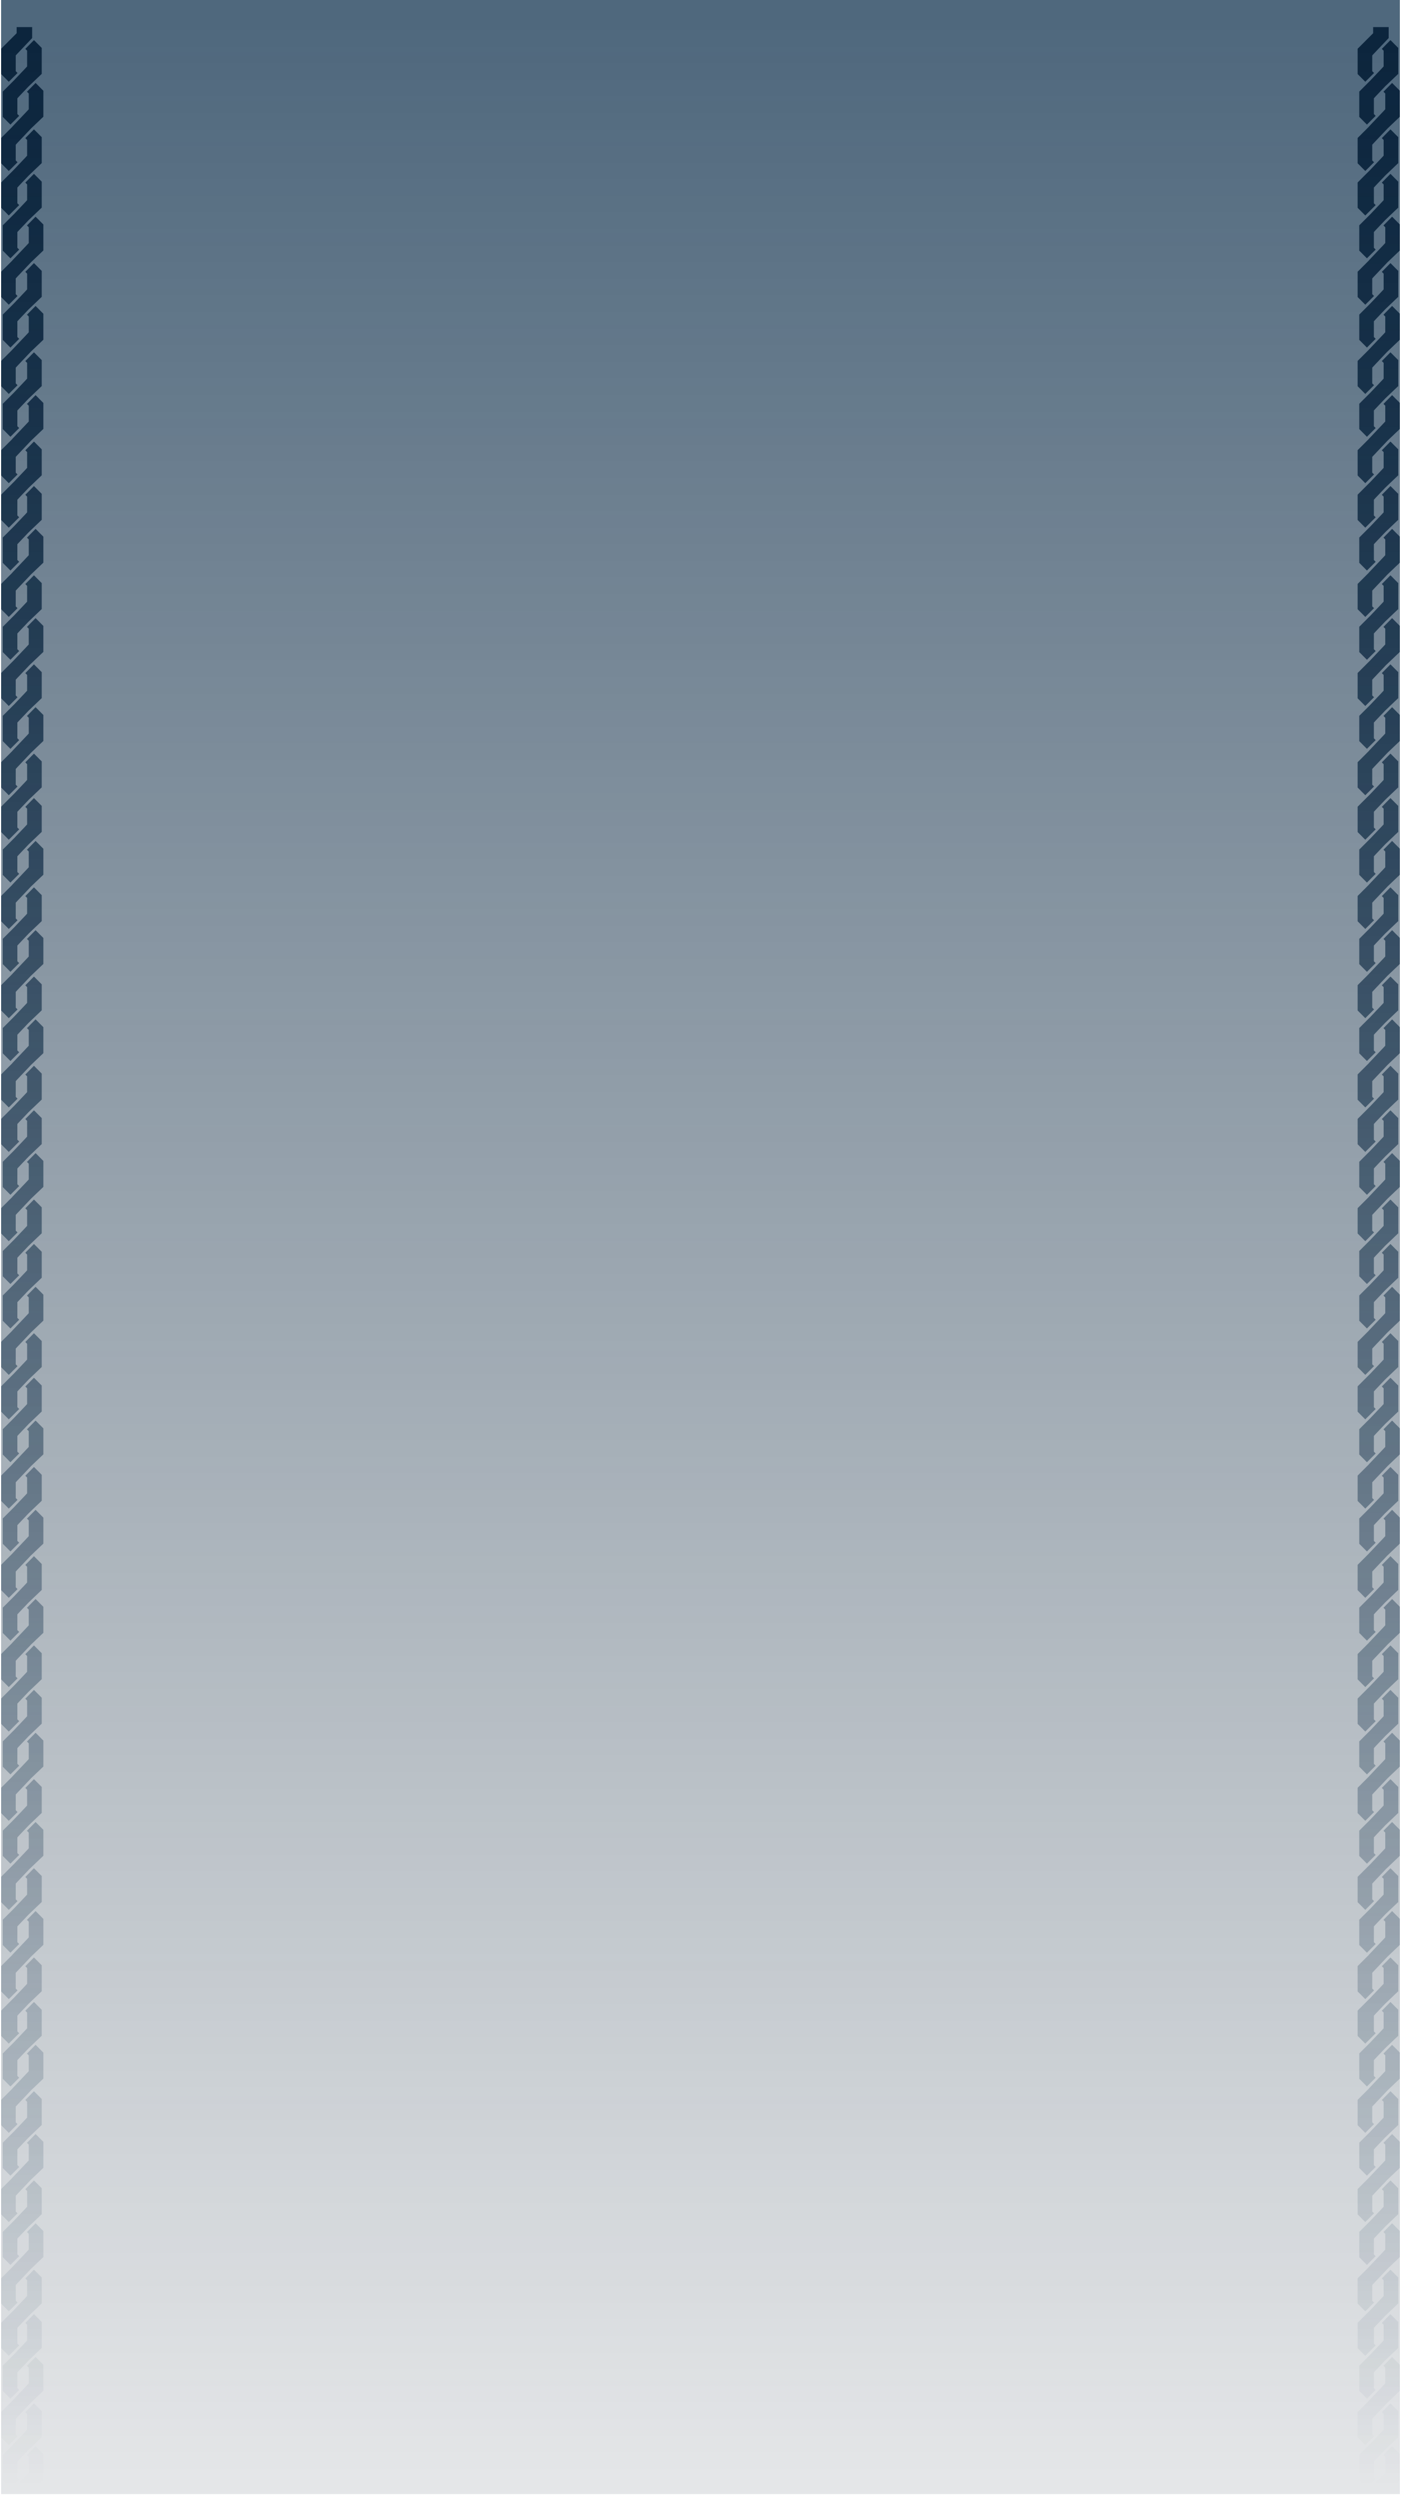 <svg xmlns="http://www.w3.org/2000/svg" xmlns:xlink="http://www.w3.org/1999/xlink" width="621" height="1107.499" viewBox="0 0 621 1107.499">
  <defs>
    <linearGradient id="linear-gradient" x1="0.5" x2="0.5" y2="1" gradientUnits="objectBoundingBox">
      <stop offset="0" stop-color="#002443"/>
      <stop offset="1" stop-color="#051a2d" stop-opacity="0.161"/>
    </linearGradient>
    <linearGradient id="linear-gradient-2" x1="0.5" x2="0.5" y2="1" gradientUnits="objectBoundingBox">
      <stop offset="0" stop-color="#0c253d"/>
      <stop offset="1" stop-color="#002443" stop-opacity="0"/>
    </linearGradient>
  </defs>
  <g id="column_bg" data-name="column bg" transform="translate(-1140.5 12)">
    <rect id="Rectangle_7" data-name="Rectangle 7" width="620" height="1105" transform="translate(1141 -12)" opacity="0.69" fill="url(#linear-gradient)"/>
    <g id="Group_6" data-name="Group 6">
      <path id="Union_1" data-name="Union 1" d="M4.97,1095v-3.826l6.48-6.838.8-.868v-6.975l-.8-.8,3.756-3.826h.141l3.377,3.4v11.5l-6.882,6.561V1095Zm-4.243-8.158v-11.21l4.892-4.892,1.991-2.1,2.466-2.6.649-.684.8-.869v-6.975l-.8-.8,3.756-3.826h.141l3.377,3.4v11.5l-5.8,5.533-1.078,1.138-1.485,1.567L8,1077.737l-.8.868v6.975l.8.8-3.813,3.809-.072.063ZM0,1067.859v-11.211l4.97-4.97v-.043l1.913-2.019,2.429-2.563,2.138-2.256.8-.868v-6.975l-.8-.8,3.756-3.826h.141l3.377,3.4v11.5l-5.418,5.165-1.464,1.545-1.447,1.526-3.12,3.293-.8.868v6.975l.8.8-3.813,3.809-.072.062ZM.726,1047.3v-11.21l4.892-4.891,1.991-2.1,2.466-2.6.649-.684.8-.869v-6.975l-.8-.8,3.756-3.827h.141l3.377,3.4v11.5l-5.8,5.533-1.078,1.138-1.485,1.567L8,1038.2l-.8.869v6.975l.8.8-.211.211-.908.907-2.695,2.691-.072.063ZM0,1028.32v-11.211l.726-.726v-.006l4.892-4.892,1.265-1.335.726-.766,1.772-1.87.694-.733.649-.684.8-.868v-6.975l-.8-.8,3.756-3.827h.141l3.377,3.4v11.5l-5.8,5.533-1.078,1.138-1.485,1.567L8,1018.481l-.8.868v6.975l.8.8-.73.73,0,0-3.813,3.809-.072.062ZM0,1008.6V997.393l4.97-4.97v-.043l1.913-2.019L9.311,987.8l2.138-2.256.8-.868V977.7l-.8-.8,3.756-3.826h.141l3.377,3.4v11.5l-5.418,5.165-1.464,1.545-1.447,1.526L7.274,999.5l-.8.868v6.975l.41.409.392.392-.392.391-3.421,3.417-.072.062Zm.726-20.556v-11.21l4.892-4.891,1.991-2.1,2.466-2.6.649-.684.8-.868v-6.975l-.8-.8,3.756-3.827h.141l3.377,3.4v11.5l-5.8,5.534-1.078,1.137L9.63,977.223,8,978.943l-.8.868v6.975l.8.8-.211.211-.908.907L4.187,991.4l-.072.063ZM0,969.065V957.854l4.97-4.97v-.025l1.913-2.019,2.446-2.581,2.121-2.238.8-.869v-6.975l-.8-.8,3.756-3.827h.141l3.377,3.4v11.5l-5.592,5.33-1.291,1.363-1.464,1.544-3.1,3.275-.8.868V967.8l.8.8-3.813,3.809-.072.062Zm.726-20.538v-11.21l4.892-4.892,1.991-2.1,2.466-2.6.649-.685.8-.868v-6.975l-.8-.8,3.756-3.826h.141l3.377,3.4v11.5L12.193,935l-1.078,1.138L9.63,937.7,8,939.422l-.8.868v6.975l.8.8-.194.193-.925.924-2.695,2.692-.072.062ZM0,929.544V918.333l4.97-4.97v-.043L6.882,911.3l2.429-2.563,2.138-2.256.8-.868v-6.975l-.8-.8,3.756-3.827h.141l3.377,3.4v11.5l-5.418,5.164-1.464,1.545-1.447,1.527-3.12,3.292-.8.869v6.975l.8.8-3.813,3.809-.072.062Zm.726-20.556v-11.21l4.892-4.891,1.991-2.1,2.466-2.6.649-.685.8-.868v-6.975l-.8-.8,3.756-3.826h.141l3.377,3.4v11.5l-5.8,5.533L11.115,896.6,9.63,898.163,8,899.883l-.8.868v6.976l.8.8-.211.211-.908.907-2.695,2.691-.072.062ZM0,890.005V878.794l.726-.726v-.006l4.892-4.892,1.265-1.335.726-.766,1.772-1.87.694-.733.649-.685.8-.868v-6.975l-.8-.8,3.756-3.826h.141l3.377,3.4v11.5l-5.8,5.533-1.078,1.138L9.63,878.447,8,880.167l-.8.868v6.976l.8.8-.73.729,0,0-3.813,3.809-.072.062Zm0-19.716V859.078l4.97-4.97v-.043l1.913-2.019,2.429-2.563,2.138-2.256.8-.868v-6.975l-.8-.8,3.756-3.827h.141l3.377,3.4v11.5l-5.418,5.165-1.464,1.545-1.447,1.526-3.12,3.292-.8.868v6.975l.41.409.392.393-.392.391-3.421,3.417-.072.062Zm.726-20.556v-11.21l4.892-4.891,1.991-2.1,2.466-2.6.649-.684.8-.868V820.4l-.8-.8,3.756-3.826h.141l3.377,3.4v11.5l-5.8,5.533-1.078,1.138L9.63,838.908,8,840.628l-.8.868v6.975l.8.8-.211.211-.908.907-2.695,2.691-.072.063ZM0,830.75V819.539l5.581-5.581,1.3-1.373,2.5-2.641,2.065-2.179.8-.868v-6.975l-.8-.8,3.756-3.826h.141l3.377,3.4v11.5l-6.178,5.89,1.208-1.275v0l-1.208,1.275-.7.671v.072l-1.521,1.6-3.046,3.216-.8.868v6.975l.8.8L3.461,834.1l-.072.062Zm11.841-14,.7-.671-.7.743ZM.726,810.272v-11.21l4.892-4.891,1.991-2.1,2.466-2.6.649-.684.8-.869v-6.975l-.8-.8,3.756-3.827h.141l3.377,3.4v11.5l-5.8,5.533-1.078,1.138L9.63,799.447,8,801.167l-.8.869v6.975l.8.8-.133.133h0l-.985.985L4.187,813.62l-.072.063ZM0,791.289V780.078l4.97-4.97v-.043l1.913-2.019,2.429-2.563,2.138-2.256.8-.868v-6.975l-.8-.8,3.756-3.826h.141l3.377,3.4v11.5l-5.418,5.165-1.464,1.545-1.447,1.526-3.12,3.293-.8.868v6.975l.8.8-3.813,3.809-.072.062Zm.726-20.556v-11.21l4.892-4.892,1.991-2.1,2.466-2.6.649-.684.8-.868V741.4l-.8-.8,3.756-3.827h.141l3.377,3.4v11.5l-5.8,5.534-1.078,1.137L9.63,759.908,8,761.628l-.8.868v6.975l.8.8-.211.211-.908.907-2.695,2.691-.072.063ZM0,751.75V740.539l.726-.726v-.006l4.892-4.892,1.265-1.335.726-.766,1.772-1.87.694-.733.649-.684.8-.868v-6.975l-.8-.8,3.756-3.827h.141l3.377,3.4v11.5l-5.8,5.534-1.078,1.137L9.63,740.192,8,741.911l-.8.868v6.975l.8.8-.73.73,0,0L3.461,755.1l-.072.062Zm0-19.716V720.823l4.97-4.97v-.043l1.913-2.019,2.429-2.562,2.138-2.257.8-.868v-6.975l-.8-.8,3.756-3.826h.141l3.377,3.4v11.5l-5.418,5.165-1.464,1.545-1.447,1.526-3.12,3.293-.8.868v6.975l.41.409.392.392-.392.391-3.421,3.417-.072.062Zm.726-20.556v-11.21l4.892-4.891,1.991-2.1,2.466-2.6.649-.684.8-.868v-6.975l-.8-.8,3.756-3.827h.141l3.377,3.4v11.5l-5.8,5.534-1.078,1.138L9.63,700.653,8,702.373l-.8.868v6.975l.8.8-.211.212-.908.906-2.695,2.692-.072.062ZM0,692.5v-11.21l4.97-4.97v-.026l1.913-2.019,2.446-2.58,2.121-2.239.8-.868v-6.975l-.8-.8,3.756-3.827h.141l3.377,3.4v11.5l-5.592,5.33-1.291,1.363-1.464,1.544-3.1,3.275-.8.868v6.975l.8.8-3.813,3.809-.072.062Zm.726-20.538v-11.21l4.892-4.891,1.991-2.1,2.466-2.6.649-.685.8-.868v-6.975l-.8-.8L14.479,638h.141L18,641.4v11.5l-5.8,5.533-1.078,1.138L9.63,661.132,8,662.852l-.8.868V670.7l.8.8-.194.193-.925.923-2.695,2.692-.072.063ZM0,652.974V641.763l4.97-4.97v-.043l1.913-2.019,2.429-2.563,2.138-2.256.8-.868v-6.975l-.8-.8,3.756-3.827h.141l3.377,3.4v11.5L13.306,637.5l-1.464,1.545-1.447,1.526-3.12,3.292-.8.869v6.975l.8.8-3.813,3.809-.072.062Zm.726-20.556v-11.21l4.892-4.891,1.991-2.1,2.466-2.6.649-.684.8-.869v-6.975l-.8-.8,3.756-3.826h.141l3.377,3.4v11.5l-5.8,5.533-1.078,1.138L9.63,621.593,8,623.313l-.8.869v6.975l.8.8-.211.211-.908.907-2.695,2.691-.072.063ZM0,613.435V602.224l.726-.726v-.006L5.618,596.6l1.265-1.335.726-.766,1.772-1.87.694-.733.649-.684.8-.868v-6.975l-.8-.8,3.756-3.826h.141l3.377,3.4v11.5l-5.8,5.533-1.078,1.138L9.63,601.877,8,603.6l-.8.868v6.975l.8.8-.73.729,0,0-3.813,3.809-.072.062Zm0-19.716V582.508l4.97-4.97v-.043l1.913-2.019,2.429-2.563,2.138-2.256.8-.868v-6.975l-.8-.8,3.756-3.826h.141l3.377,3.4v11.5l-5.418,5.165-1.464,1.545-1.447,1.526-3.12,3.293-.8.868v6.975l.41.409.392.392-.392.391-3.421,3.417-.072.062Zm.726-20.556v-11.21l4.892-4.891,1.991-2.1,2.466-2.6.649-.684.8-.868V543.83l-.8-.8,3.756-3.827h.141L18,542.6v11.5l-5.8,5.533-1.078,1.138L9.63,562.338,8,564.058l-.8.868V571.9l.8.8-.211.211-.908.907-2.695,2.691-.072.063Zm0-19.7v-11.21l4.892-4.892,1.991-2.1,2.466-2.6.649-.685.8-.868v-6.975l-.8-.8,3.756-3.826h.141l3.377,3.4v11.5l-5.8,5.533-1.078,1.138L9.63,542.642,8,544.362l-.8.868V552.2l.8.8-3.813,3.809-.072.062ZM0,534.484v-11.21l4.97-4.97v-.044l1.913-2.018,2.429-2.563,2.138-2.256.8-.868v-6.975l-.8-.8,3.756-3.827h.141l3.377,3.4v11.5l-5.418,5.165-1.464,1.545-1.447,1.527-3.12,3.292-.8.869v6.975l.8.8-3.813,3.809-.072.063Zm.726-20.555v-11.21l4.892-4.892,1.991-2.1,2.466-2.6.649-.685.8-.868V484.6l-.8-.8,3.756-3.826h.141l3.377,3.4v11.5l-5.8,5.533-1.078,1.138L9.63,503.1,8,504.824l-.8.868v6.975l.8.8-.211.211-.908.906-2.695,2.692-.072.062ZM0,494.945v-11.21l.726-.726V483l4.892-4.892,1.265-1.334.726-.767,1.772-1.869.694-.733.649-.685.8-.868V464.88l-.8-.8,3.756-3.826h.141l3.377,3.4v11.5l-5.8,5.533-1.078,1.138L9.63,483.386,8,485.107l-.8.868v6.975l.8.8-.73.729,0,0-3.813,3.809-.072.063Zm0-19.716v-11.21l4.97-4.97V459l1.913-2.018,2.429-2.563,2.138-2.256.8-.868v-6.975l-.8-.8,3.756-3.827h.141l3.377,3.4v11.5l-5.418,5.165L11.841,461.3l-1.447,1.527-3.12,3.292-.8.868v6.975l.41.409.392.392-.392.392-3.421,3.416-.072.063Zm.726-20.555v-11.21l4.892-4.892,1.991-2.1,2.466-2.6.649-.685.8-.868v-6.975l-.8-.8,3.756-3.826h.141l3.377,3.4v11.5l-5.8,5.533-1.078,1.138L9.63,443.848,8,445.568l-.8.868v6.975l.8.8-.211.211-.908.906-2.695,2.692-.072.062ZM0,435.69V424.48l4.97-4.97v-.026l1.913-2.018,2.446-2.581,2.121-2.238.8-.868V404.8l-.8-.8,3.756-3.826h.141l3.377,3.4v11.5L13.132,420.4l-1.291,1.362-1.464,1.545-3.1,3.274-.8.868v6.975l.8.8-3.813,3.81-.072.062Zm.726-20.537V403.942l4.892-4.892,1.991-2.1,2.466-2.6.649-.684.8-.868V385.82l-.8-.8,3.756-3.827h.141l3.377,3.4v11.5l-5.8,5.533-1.078,1.138L9.63,404.327,8,406.048l-.8.868v6.975l.8.8-.194.193-.925.924L4.187,418.5l-.072.062ZM0,396.169v-11.21l4.97-4.97v-.044l1.913-2.018,2.429-2.563,2.138-2.256.8-.868v-6.975l-.8-.8,3.756-3.827h.141l3.377,3.4v11.5L13.306,380.7l-1.464,1.545-1.447,1.527-3.12,3.292-.8.868v6.976l.8.8-3.813,3.809-.072.062Zm.726-20.555V364.4l4.892-4.891,1.991-2.1,2.466-2.6.649-.684.8-.868v-6.975l-.8-.8,3.756-3.827h.141l3.377,3.4v11.5l-5.8,5.533-1.078,1.138L9.63,364.788,8,366.509l-.8.868v6.975l.8.8-.211.211-.908.906-2.695,2.692-.072.062ZM0,356.63V345.42l.726-.726v-.007L5.618,339.8l1.265-1.334.726-.767,1.772-1.869.694-.733.649-.684.8-.868v-6.975l-.8-.8,3.756-3.827h.141l3.377,3.4v11.5l-5.8,5.533-1.078,1.138L9.63,345.072,8,346.793l-.8.868v6.975l.8.8-.73.729,0,0-3.813,3.809-.072.063Zm0-19.716V325.7l4.97-4.97v-.044l1.913-2.018,2.429-2.563,2.138-2.256.8-.868v-6.975l-.8-.8,3.756-3.827h.141l3.377,3.4v11.5l-5.418,5.165-1.464,1.545-1.447,1.527-3.12,3.292-.8.868v6.975l.41.409.392.392-.392.392-3.421,3.417-.072.063Zm.726-20.555V305.148l4.892-4.892,1.991-2.1,2.466-2.6.649-.684.8-.868v-6.975l-.8-.8,3.756-3.827h.141L18,285.8v11.5l-5.8,5.533-1.078,1.138L9.63,305.533,8,307.254l-.8.868V315.1l.8.8-.211.211-.908.906-2.695,2.692-.072.062ZM0,297.375v-11.21l5.581-5.582,1.3-1.372,2.5-2.641,2.065-2.179.8-.868v-6.975l-.8-.8,3.756-3.827h.141l3.377,3.4v11.5l-6.178,5.89,1.208-1.274v0l-1.208,1.274-.7.671v.072l-1.521,1.6L7.274,288.27l-.8.868v6.975l.8.8-3.813,3.809-.072.063Zm11.841-14,.7-.671-.7.743ZM.726,276.9v-11.21l4.892-4.892,1.991-2.1,2.466-2.6.649-.685.8-.868v-6.975l-.8-.8,3.756-3.826h.141l3.377,3.4v11.5l-5.8,5.533-1.078,1.138L9.63,266.072,8,267.792l-.8.868v6.975l.8.8-.133.133h0l-.985.984-2.695,2.692-.072.062ZM0,257.914V246.7l4.97-4.97v-.044l1.913-2.018,2.429-2.563,2.138-2.256.8-.868v-6.975l-.8-.8,3.756-3.827h.141l3.377,3.4v11.5l-5.418,5.164-1.464,1.545-1.447,1.527-3.12,3.292-.8.868v6.975l.8.8-3.813,3.809-.072.063Zm.726-20.555v-11.21l4.892-4.892,1.991-2.1,2.466-2.6.649-.685.8-.868v-6.975l-.8-.8,3.756-3.826h.141L18,206.8v11.5l-5.8,5.533-1.078,1.138L9.63,226.533,8,228.254l-.8.868V236.1l.8.8-.211.211-.908.906-2.695,2.692-.072.062ZM0,218.375v-11.21l.726-.726v-.006l4.892-4.892,1.265-1.334.726-.767,1.772-1.869.694-.733.649-.685.8-.868V188.31l-.8-.8,3.756-3.826h.141l3.377,3.4v11.5l-5.8,5.533-1.078,1.138L9.63,206.816,8,208.537l-.8.868v6.975l.8.8-.73.729,0,0-3.813,3.81-.072.062Zm0-19.716v-11.21l4.97-4.97v-.043l1.913-2.019,2.429-2.563L11.45,175.6l.8-.868v-6.976l-.8-.8,3.756-3.827h.141l3.377,3.4v11.5l-5.418,5.164-1.464,1.545-1.447,1.527-3.12,3.292-.8.868V197.4l.41.409.392.392-.392.392-3.421,3.417-.072.062ZM.726,178.1v-11.21L5.618,162l1.991-2.1,2.466-2.6.649-.685.8-.868v-6.975l-.8-.8,3.756-3.826h.141l3.377,3.4v11.5l-5.8,5.533-1.078,1.138L9.63,167.279,8,169l-.8.868v6.975l.8.8-.211.211-.908.906-2.695,2.692-.072.062ZM0,159.121V147.91l4.97-4.97v-.026L6.882,140.9l2.446-2.581,2.121-2.238.8-.868v-6.975l-.8-.8,3.756-3.827h.141l3.377,3.4v11.5l-5.592,5.331L11.841,145.2l-1.464,1.545-3.1,3.274-.8.868v6.975l.8.8-3.813,3.809-.072.062Zm.726-20.538V127.372l4.892-4.892,1.991-2.1,2.466-2.6.649-.684.8-.868V109.25l-.8-.8,3.756-3.827h.141l3.377,3.4v11.5l-5.8,5.533-1.078,1.138L9.63,127.757,8,129.478l-.8.868v6.975l.8.8-.194.193-.925.924-2.695,2.692-.072.062ZM0,119.6v-11.21l4.97-4.97v-.044l1.913-2.018,2.429-2.563,2.138-2.256.8-.868V88.694l-.8-.8,3.756-3.827h.141l3.377,3.4v11.5l-5.418,5.165-1.464,1.545L10.394,107.2l-3.12,3.292-.8.868v6.975l.8.8-3.813,3.809-.072.063ZM.726,99.044V87.833l4.892-4.892,1.991-2.1,2.466-2.6.649-.684.8-.868V69.711l-.8-.8,3.756-3.827h.141L18,68.485v11.5l-5.8,5.533-1.078,1.138L9.63,88.218,8,89.939l-.8.868v6.975l.8.8-.211.211-.908.906-2.695,2.692-.072.062ZM0,80.06V68.85l.726-.726v-.007l4.892-4.891,1.265-1.334.726-.767,1.772-1.869.694-.733.649-.684.8-.868V50l-.8-.8,3.756-3.826h.141L18,48.768v11.5l-5.8,5.533-1.078,1.138L9.63,68.5,8,70.223l-.8.868v6.975l.8.8-.73.729,0,0L3.461,83.408l-.072.063ZM0,60.344V49.134l4.97-4.97V44.12L6.882,42.1l2.429-2.563,2.138-2.256.8-.868V29.439l-.8-.8,3.756-3.827h.141l3.377,3.4v11.5l-5.418,5.165-1.464,1.545-1.447,1.527-3.12,3.292-.8.868v6.975l.41.409.392.392-.392.392L3.461,63.692l-.072.063ZM.726,39.789V28.579l4.892-4.892,1.991-2.1,2.466-2.6.649-.685.8-.868V10.456l-.8-.8,3.756-3.826h.141L18,9.229v11.5l-5.8,5.533L11.115,27.4,9.63,28.963,8,30.684l-.8.868v6.975l.8.8-.211.211-.908.906L4.187,43.137l-.072.062ZM0,20.805V9.595L6.882,2.713V0h6.872V4.863L7.274,11.7l-.8.869v6.975l.8.8L3.461,24.153l-.072.063Z" transform="translate(1141)" stroke="rgba(0,0,0,0)" stroke-miterlimit="10" stroke-width="1" fill="url(#linear-gradient-2)"/>
    </g>
    <g id="Group_7" data-name="Group 7" transform="translate(601.276)">
      <path id="Union_1-2" data-name="Union 1" d="M4.97,1095v-3.826l6.48-6.838.8-.868v-6.975l-.8-.8,3.756-3.826h.141l3.377,3.4v11.5l-6.882,6.561V1095Zm-4.243-8.158v-11.21l4.892-4.892,1.991-2.1,2.466-2.6.649-.684.8-.869v-6.975l-.8-.8,3.756-3.826h.141l3.377,3.4v11.5l-5.8,5.533-1.078,1.138-1.485,1.567L8,1077.737l-.8.868v6.975l.8.8-3.813,3.809-.072.063ZM0,1067.859v-11.211l4.97-4.97v-.043l1.913-2.019,2.429-2.563,2.138-2.256.8-.868v-6.975l-.8-.8,3.756-3.826h.141l3.377,3.4v11.5l-5.418,5.165-1.464,1.545-1.447,1.526-3.12,3.293-.8.868v6.975l.8.8-3.813,3.809-.072.062ZM.726,1047.3v-11.21l4.892-4.891,1.991-2.1,2.466-2.6.649-.684.8-.869v-6.975l-.8-.8,3.756-3.827h.141l3.377,3.4v11.5l-5.8,5.533-1.078,1.138-1.485,1.567L8,1038.2l-.8.869v6.975l.8.8-.211.211-.908.907-2.695,2.691-.072.063ZM0,1028.32v-11.211l.726-.726v-.006l4.892-4.892,1.265-1.335.726-.766,1.772-1.87.694-.733.649-.684.8-.868v-6.975l-.8-.8,3.756-3.827h.141l3.377,3.4v11.5l-5.8,5.533-1.078,1.138-1.485,1.567L8,1018.481l-.8.868v6.975l.8.8-.73.73,0,0-3.813,3.809-.072.062ZM0,1008.6V997.393l4.97-4.97v-.043l1.913-2.019L9.311,987.8l2.138-2.256.8-.868V977.7l-.8-.8,3.756-3.826h.141l3.377,3.4v11.5l-5.418,5.165-1.464,1.545-1.447,1.526L7.274,999.5l-.8.868v6.975l.41.409.392.392-.392.391-3.421,3.417-.072.062Zm.726-20.556v-11.21l4.892-4.891,1.991-2.1,2.466-2.6.649-.684.8-.868v-6.975l-.8-.8,3.756-3.827h.141l3.377,3.4v11.5l-5.8,5.534-1.078,1.137L9.63,977.223,8,978.943l-.8.868v6.975l.8.8-.211.211-.908.907L4.187,991.4l-.072.063ZM0,969.065V957.854l4.97-4.97v-.025l1.913-2.019,2.446-2.581,2.121-2.238.8-.869v-6.975l-.8-.8,3.756-3.827h.141l3.377,3.4v11.5l-5.592,5.33-1.291,1.363-1.464,1.544-3.1,3.275-.8.868V967.8l.8.8-3.813,3.809-.072.062Zm.726-20.538v-11.21l4.892-4.892,1.991-2.1,2.466-2.6.649-.685.8-.868v-6.975l-.8-.8,3.756-3.826h.141l3.377,3.4v11.5L12.193,935l-1.078,1.138L9.63,937.7,8,939.422l-.8.868v6.975l.8.8-.194.193-.925.924-2.695,2.692-.072.062ZM0,929.544V918.333l4.97-4.97v-.043L6.882,911.3l2.429-2.563,2.138-2.256.8-.868v-6.975l-.8-.8,3.756-3.827h.141l3.377,3.4v11.5l-5.418,5.164-1.464,1.545-1.447,1.527-3.12,3.292-.8.869v6.975l.8.8-3.813,3.809-.072.062Zm.726-20.556v-11.21l4.892-4.891,1.991-2.1,2.466-2.6.649-.685.8-.868v-6.975l-.8-.8,3.756-3.826h.141l3.377,3.4v11.5l-5.8,5.533L11.115,896.6,9.63,898.163,8,899.883l-.8.868v6.976l.8.8-.211.211-.908.907-2.695,2.691-.072.062ZM0,890.005V878.794l.726-.726v-.006l4.892-4.892,1.265-1.335.726-.766,1.772-1.87.694-.733.649-.685.8-.868v-6.975l-.8-.8,3.756-3.826h.141l3.377,3.4v11.5l-5.8,5.533-1.078,1.138L9.63,878.447,8,880.167l-.8.868v6.976l.8.8-.73.729,0,0-3.813,3.809-.072.062Zm0-19.716V859.078l4.97-4.97v-.043l1.913-2.019,2.429-2.563,2.138-2.256.8-.868v-6.975l-.8-.8,3.756-3.827h.141l3.377,3.4v11.5l-5.418,5.165-1.464,1.545-1.447,1.526-3.12,3.292-.8.868v6.975l.41.409.392.393-.392.391-3.421,3.417-.072.062Zm.726-20.556v-11.21l4.892-4.891,1.991-2.1,2.466-2.6.649-.684.8-.868V820.4l-.8-.8,3.756-3.826h.141l3.377,3.4v11.5l-5.8,5.533-1.078,1.138L9.63,838.908,8,840.628l-.8.868v6.975l.8.8-.211.211-.908.907-2.695,2.691-.072.063ZM0,830.75V819.539l5.581-5.581,1.3-1.373,2.5-2.641,2.065-2.179.8-.868v-6.975l-.8-.8,3.756-3.826h.141l3.377,3.4v11.5l-6.178,5.89,1.208-1.275v0l-1.208,1.275-.7.671v.072l-1.521,1.6-3.046,3.216-.8.868v6.975l.8.8L3.461,834.1l-.072.062Zm11.841-14,.7-.671-.7.743ZM.726,810.272v-11.21l4.892-4.891,1.991-2.1,2.466-2.6.649-.684.8-.869v-6.975l-.8-.8,3.756-3.827h.141l3.377,3.4v11.5l-5.8,5.533-1.078,1.138L9.63,799.447,8,801.167l-.8.869v6.975l.8.8-.133.133h0l-.985.985L4.187,813.62l-.072.063ZM0,791.289V780.078l4.97-4.97v-.043l1.913-2.019,2.429-2.563,2.138-2.256.8-.868v-6.975l-.8-.8,3.756-3.826h.141l3.377,3.4v11.5l-5.418,5.165-1.464,1.545-1.447,1.526-3.12,3.293-.8.868v6.975l.8.8-3.813,3.809-.072.062Zm.726-20.556v-11.21l4.892-4.892,1.991-2.1,2.466-2.6.649-.684.8-.868V741.4l-.8-.8,3.756-3.827h.141l3.377,3.4v11.5l-5.8,5.534-1.078,1.137L9.63,759.908,8,761.628l-.8.868v6.975l.8.8-.211.211-.908.907-2.695,2.691-.072.063ZM0,751.75V740.539l.726-.726v-.006l4.892-4.892,1.265-1.335.726-.766,1.772-1.87.694-.733.649-.684.8-.868v-6.975l-.8-.8,3.756-3.827h.141l3.377,3.4v11.5l-5.8,5.534-1.078,1.137L9.63,740.192,8,741.911l-.8.868v6.975l.8.8-.73.73,0,0L3.461,755.1l-.072.062Zm0-19.716V720.823l4.97-4.97v-.043l1.913-2.019,2.429-2.562,2.138-2.257.8-.868v-6.975l-.8-.8,3.756-3.826h.141l3.377,3.4v11.5l-5.418,5.165-1.464,1.545-1.447,1.526-3.12,3.293-.8.868v6.975l.41.409.392.392-.392.391-3.421,3.417-.072.062Zm.726-20.556v-11.21l4.892-4.891,1.991-2.1,2.466-2.6.649-.684.8-.868v-6.975l-.8-.8,3.756-3.827h.141l3.377,3.4v11.5l-5.8,5.534-1.078,1.138L9.63,700.653,8,702.373l-.8.868v6.975l.8.8-.211.212-.908.906-2.695,2.692-.072.062ZM0,692.5v-11.21l4.97-4.97v-.026l1.913-2.019,2.446-2.58,2.121-2.239.8-.868v-6.975l-.8-.8,3.756-3.827h.141l3.377,3.4v11.5l-5.592,5.33-1.291,1.363-1.464,1.544-3.1,3.275-.8.868v6.975l.8.8-3.813,3.809-.072.062Zm.726-20.538v-11.21l4.892-4.891,1.991-2.1,2.466-2.6.649-.685.8-.868v-6.975l-.8-.8L14.479,638h.141L18,641.4v11.5l-5.8,5.533-1.078,1.138L9.63,661.132,8,662.852l-.8.868V670.7l.8.8-.194.193-.925.923-2.695,2.692-.072.063ZM0,652.974V641.763l4.97-4.97v-.043l1.913-2.019,2.429-2.563,2.138-2.256.8-.868v-6.975l-.8-.8,3.756-3.827h.141l3.377,3.4v11.5L13.306,637.5l-1.464,1.545-1.447,1.526-3.12,3.292-.8.869v6.975l.8.8-3.813,3.809-.072.062Zm.726-20.556v-11.21l4.892-4.891,1.991-2.1,2.466-2.6.649-.684.8-.869v-6.975l-.8-.8,3.756-3.826h.141l3.377,3.4v11.5l-5.8,5.533-1.078,1.138L9.63,621.593,8,623.313l-.8.869v6.975l.8.8-.211.211-.908.907-2.695,2.691-.072.063ZM0,613.435V602.224l.726-.726v-.006L5.618,596.6l1.265-1.335.726-.766,1.772-1.87.694-.733.649-.684.8-.868v-6.975l-.8-.8,3.756-3.826h.141l3.377,3.4v11.5l-5.8,5.533-1.078,1.138L9.63,601.877,8,603.6l-.8.868v6.975l.8.8-.73.729,0,0-3.813,3.809-.072.062Zm0-19.716V582.508l4.97-4.97v-.043l1.913-2.019,2.429-2.563,2.138-2.256.8-.868v-6.975l-.8-.8,3.756-3.826h.141l3.377,3.4v11.5l-5.418,5.165-1.464,1.545-1.447,1.526-3.12,3.293-.8.868v6.975l.41.409.392.392-.392.391-3.421,3.417-.072.062Zm.726-20.556v-11.21l4.892-4.891,1.991-2.1,2.466-2.6.649-.684.8-.868V543.83l-.8-.8,3.756-3.827h.141L18,542.6v11.5l-5.8,5.533-1.078,1.138L9.63,562.338,8,564.058l-.8.868V571.9l.8.8-.211.211-.908.907-2.695,2.691-.072.063Zm0-19.7v-11.21l4.892-4.892,1.991-2.1,2.466-2.6.649-.685.8-.868v-6.975l-.8-.8,3.756-3.826h.141l3.377,3.4v11.5l-5.8,5.533-1.078,1.138L9.63,542.642,8,544.362l-.8.868V552.2l.8.8-3.813,3.809-.072.062ZM0,534.484v-11.21l4.97-4.97v-.044l1.913-2.018,2.429-2.563,2.138-2.256.8-.868v-6.975l-.8-.8,3.756-3.827h.141l3.377,3.4v11.5l-5.418,5.165-1.464,1.545-1.447,1.527-3.12,3.292-.8.869v6.975l.8.8-3.813,3.809-.072.063Zm.726-20.555v-11.21l4.892-4.892,1.991-2.1,2.466-2.6.649-.685.8-.868V484.6l-.8-.8,3.756-3.826h.141l3.377,3.4v11.5l-5.8,5.533-1.078,1.138L9.63,503.1,8,504.824l-.8.868v6.975l.8.8-.211.211-.908.906-2.695,2.692-.072.062ZM0,494.945v-11.21l.726-.726V483l4.892-4.892,1.265-1.334.726-.767,1.772-1.869.694-.733.649-.685.8-.868V464.88l-.8-.8,3.756-3.826h.141l3.377,3.4v11.5l-5.8,5.533-1.078,1.138L9.63,483.386,8,485.107l-.8.868v6.975l.8.8-.73.729,0,0-3.813,3.809-.072.063Zm0-19.716v-11.21l4.97-4.97V459l1.913-2.018,2.429-2.563,2.138-2.256.8-.868v-6.975l-.8-.8,3.756-3.827h.141l3.377,3.4v11.5l-5.418,5.165L11.841,461.3l-1.447,1.527-3.12,3.292-.8.868v6.975l.41.409.392.392-.392.392-3.421,3.416-.072.063Zm.726-20.555v-11.21l4.892-4.892,1.991-2.1,2.466-2.6.649-.685.8-.868v-6.975l-.8-.8,3.756-3.826h.141l3.377,3.4v11.5l-5.8,5.533-1.078,1.138L9.63,443.848,8,445.568l-.8.868v6.975l.8.8-.211.211-.908.906-2.695,2.692-.072.062ZM0,435.69V424.48l4.97-4.97v-.026l1.913-2.018,2.446-2.581,2.121-2.238.8-.868V404.8l-.8-.8,3.756-3.826h.141l3.377,3.4v11.5L13.132,420.4l-1.291,1.362-1.464,1.545-3.1,3.274-.8.868v6.975l.8.8-3.813,3.81-.072.062Zm.726-20.537V403.942l4.892-4.892,1.991-2.1,2.466-2.6.649-.684.8-.868V385.82l-.8-.8,3.756-3.827h.141l3.377,3.4v11.5l-5.8,5.533-1.078,1.138L9.63,404.327,8,406.048l-.8.868v6.975l.8.8-.194.193-.925.924L4.187,418.5l-.072.062ZM0,396.169v-11.21l4.97-4.97v-.044l1.913-2.018,2.429-2.563,2.138-2.256.8-.868v-6.975l-.8-.8,3.756-3.827h.141l3.377,3.4v11.5L13.306,380.7l-1.464,1.545-1.447,1.527-3.12,3.292-.8.868v6.976l.8.8-3.813,3.809-.072.062Zm.726-20.555V364.4l4.892-4.891,1.991-2.1,2.466-2.6.649-.684.8-.868v-6.975l-.8-.8,3.756-3.827h.141l3.377,3.4v11.5l-5.8,5.533-1.078,1.138L9.63,364.788,8,366.509l-.8.868v6.975l.8.8-.211.211-.908.906-2.695,2.692-.072.062ZM0,356.63V345.42l.726-.726v-.007L5.618,339.8l1.265-1.334.726-.767,1.772-1.869.694-.733.649-.684.8-.868v-6.975l-.8-.8,3.756-3.827h.141l3.377,3.4v11.5l-5.8,5.533-1.078,1.138L9.63,345.072,8,346.793l-.8.868v6.975l.8.8-.73.729,0,0-3.813,3.809-.072.063Zm0-19.716V325.7l4.97-4.97v-.044l1.913-2.018,2.429-2.563,2.138-2.256.8-.868v-6.975l-.8-.8,3.756-3.827h.141l3.377,3.4v11.5l-5.418,5.165-1.464,1.545-1.447,1.527-3.12,3.292-.8.868v6.975l.41.409.392.392-.392.392-3.421,3.417-.072.063Zm.726-20.555V305.148l4.892-4.892,1.991-2.1,2.466-2.6.649-.684.8-.868v-6.975l-.8-.8,3.756-3.827h.141L18,285.8v11.5l-5.8,5.533-1.078,1.138L9.63,305.533,8,307.254l-.8.868V315.1l.8.8-.211.211-.908.906-2.695,2.692-.072.062ZM0,297.375v-11.21l5.581-5.582,1.3-1.372,2.5-2.641,2.065-2.179.8-.868v-6.975l-.8-.8,3.756-3.827h.141l3.377,3.4v11.5l-6.178,5.89,1.208-1.274v0l-1.208,1.274-.7.671v.072l-1.521,1.6L7.274,288.27l-.8.868v6.975l.8.8-3.813,3.809-.072.063Zm11.841-14,.7-.671-.7.743ZM.726,276.9v-11.21l4.892-4.892,1.991-2.1,2.466-2.6.649-.685.8-.868v-6.975l-.8-.8,3.756-3.826h.141l3.377,3.4v11.5l-5.8,5.533-1.078,1.138L9.63,266.072,8,267.792l-.8.868v6.975l.8.8-.133.133h0l-.985.984-2.695,2.692-.072.062ZM0,257.914V246.7l4.97-4.97v-.044l1.913-2.018,2.429-2.563,2.138-2.256.8-.868v-6.975l-.8-.8,3.756-3.827h.141l3.377,3.4v11.5l-5.418,5.164-1.464,1.545-1.447,1.527-3.12,3.292-.8.868v6.975l.8.8-3.813,3.809-.072.063Zm.726-20.555v-11.21l4.892-4.892,1.991-2.1,2.466-2.6.649-.685.8-.868v-6.975l-.8-.8,3.756-3.826h.141L18,206.8v11.5l-5.8,5.533-1.078,1.138L9.63,226.533,8,228.254l-.8.868V236.1l.8.8-.211.211-.908.906-2.695,2.692-.072.062ZM0,218.375v-11.21l.726-.726v-.006l4.892-4.892,1.265-1.334.726-.767,1.772-1.869.694-.733.649-.685.8-.868V188.31l-.8-.8,3.756-3.826h.141l3.377,3.4v11.5l-5.8,5.533-1.078,1.138L9.63,206.816,8,208.537l-.8.868v6.975l.8.8-.73.729,0,0-3.813,3.81-.072.062Zm0-19.716v-11.21l4.97-4.97v-.043l1.913-2.019,2.429-2.563L11.45,175.6l.8-.868v-6.976l-.8-.8,3.756-3.827h.141l3.377,3.4v11.5l-5.418,5.164-1.464,1.545-1.447,1.527-3.12,3.292-.8.868V197.4l.41.409.392.392-.392.392-3.421,3.417-.072.062ZM.726,178.1v-11.21L5.618,162l1.991-2.1,2.466-2.6.649-.685.8-.868v-6.975l-.8-.8,3.756-3.826h.141l3.377,3.4v11.5l-5.8,5.533-1.078,1.138L9.63,167.279,8,169l-.8.868v6.975l.8.8-.211.211-.908.906-2.695,2.692-.072.062ZM0,159.121V147.91l4.97-4.97v-.026L6.882,140.9l2.446-2.581,2.121-2.238.8-.868v-6.975l-.8-.8,3.756-3.827h.141l3.377,3.4v11.5l-5.592,5.331L11.841,145.2l-1.464,1.545-3.1,3.274-.8.868v6.975l.8.8-3.813,3.809-.072.062Zm.726-20.538V127.372l4.892-4.892,1.991-2.1,2.466-2.6.649-.684.8-.868V109.25l-.8-.8,3.756-3.827h.141l3.377,3.4v11.5l-5.8,5.533-1.078,1.138L9.63,127.757,8,129.478l-.8.868v6.975l.8.8-.194.193-.925.924-2.695,2.692-.072.062ZM0,119.6v-11.21l4.97-4.97v-.044l1.913-2.018,2.429-2.563,2.138-2.256.8-.868V88.694l-.8-.8,3.756-3.827h.141l3.377,3.4v11.5l-5.418,5.165-1.464,1.545L10.394,107.2l-3.12,3.292-.8.868v6.975l.8.8-3.813,3.809-.072.063ZM.726,99.044V87.833l4.892-4.892,1.991-2.1,2.466-2.6.649-.684.8-.868V69.711l-.8-.8,3.756-3.827h.141L18,68.485v11.5l-5.8,5.533-1.078,1.138L9.63,88.218,8,89.939l-.8.868v6.975l.8.8-.211.211-.908.906-2.695,2.692-.072.062ZM0,80.06V68.85l.726-.726v-.007l4.892-4.891,1.265-1.334.726-.767,1.772-1.869.694-.733.649-.684.8-.868V50l-.8-.8,3.756-3.826h.141L18,48.768v11.5l-5.8,5.533-1.078,1.138L9.63,68.5,8,70.223l-.8.868v6.975l.8.8-.73.729,0,0L3.461,83.408l-.072.063ZM0,60.344V49.134l4.97-4.97V44.12L6.882,42.1l2.429-2.563,2.138-2.256.8-.868V29.439l-.8-.8,3.756-3.827h.141l3.377,3.4v11.5l-5.418,5.165-1.464,1.545-1.447,1.527-3.12,3.292-.8.868v6.975l.41.409.392.392-.392.392L3.461,63.692l-.072.063ZM.726,39.789V28.579l4.892-4.892,1.991-2.1,2.466-2.6.649-.685.8-.868V10.456l-.8-.8,3.756-3.826h.141L18,9.229v11.5l-5.8,5.533L11.115,27.4,9.63,28.963,8,30.684l-.8.868v6.975l.8.8-.211.211-.908.906L4.187,43.137l-.072.062ZM0,20.805V9.595L6.882,2.713V0h6.872V4.863L7.274,11.7l-.8.869v6.975l.8.8L3.461,24.153l-.072.063Z" transform="translate(1141)" stroke="rgba(0,0,0,0)" stroke-miterlimit="10" stroke-width="1" fill="url(#linear-gradient-2)"/>
    </g>
  </g>
</svg>
